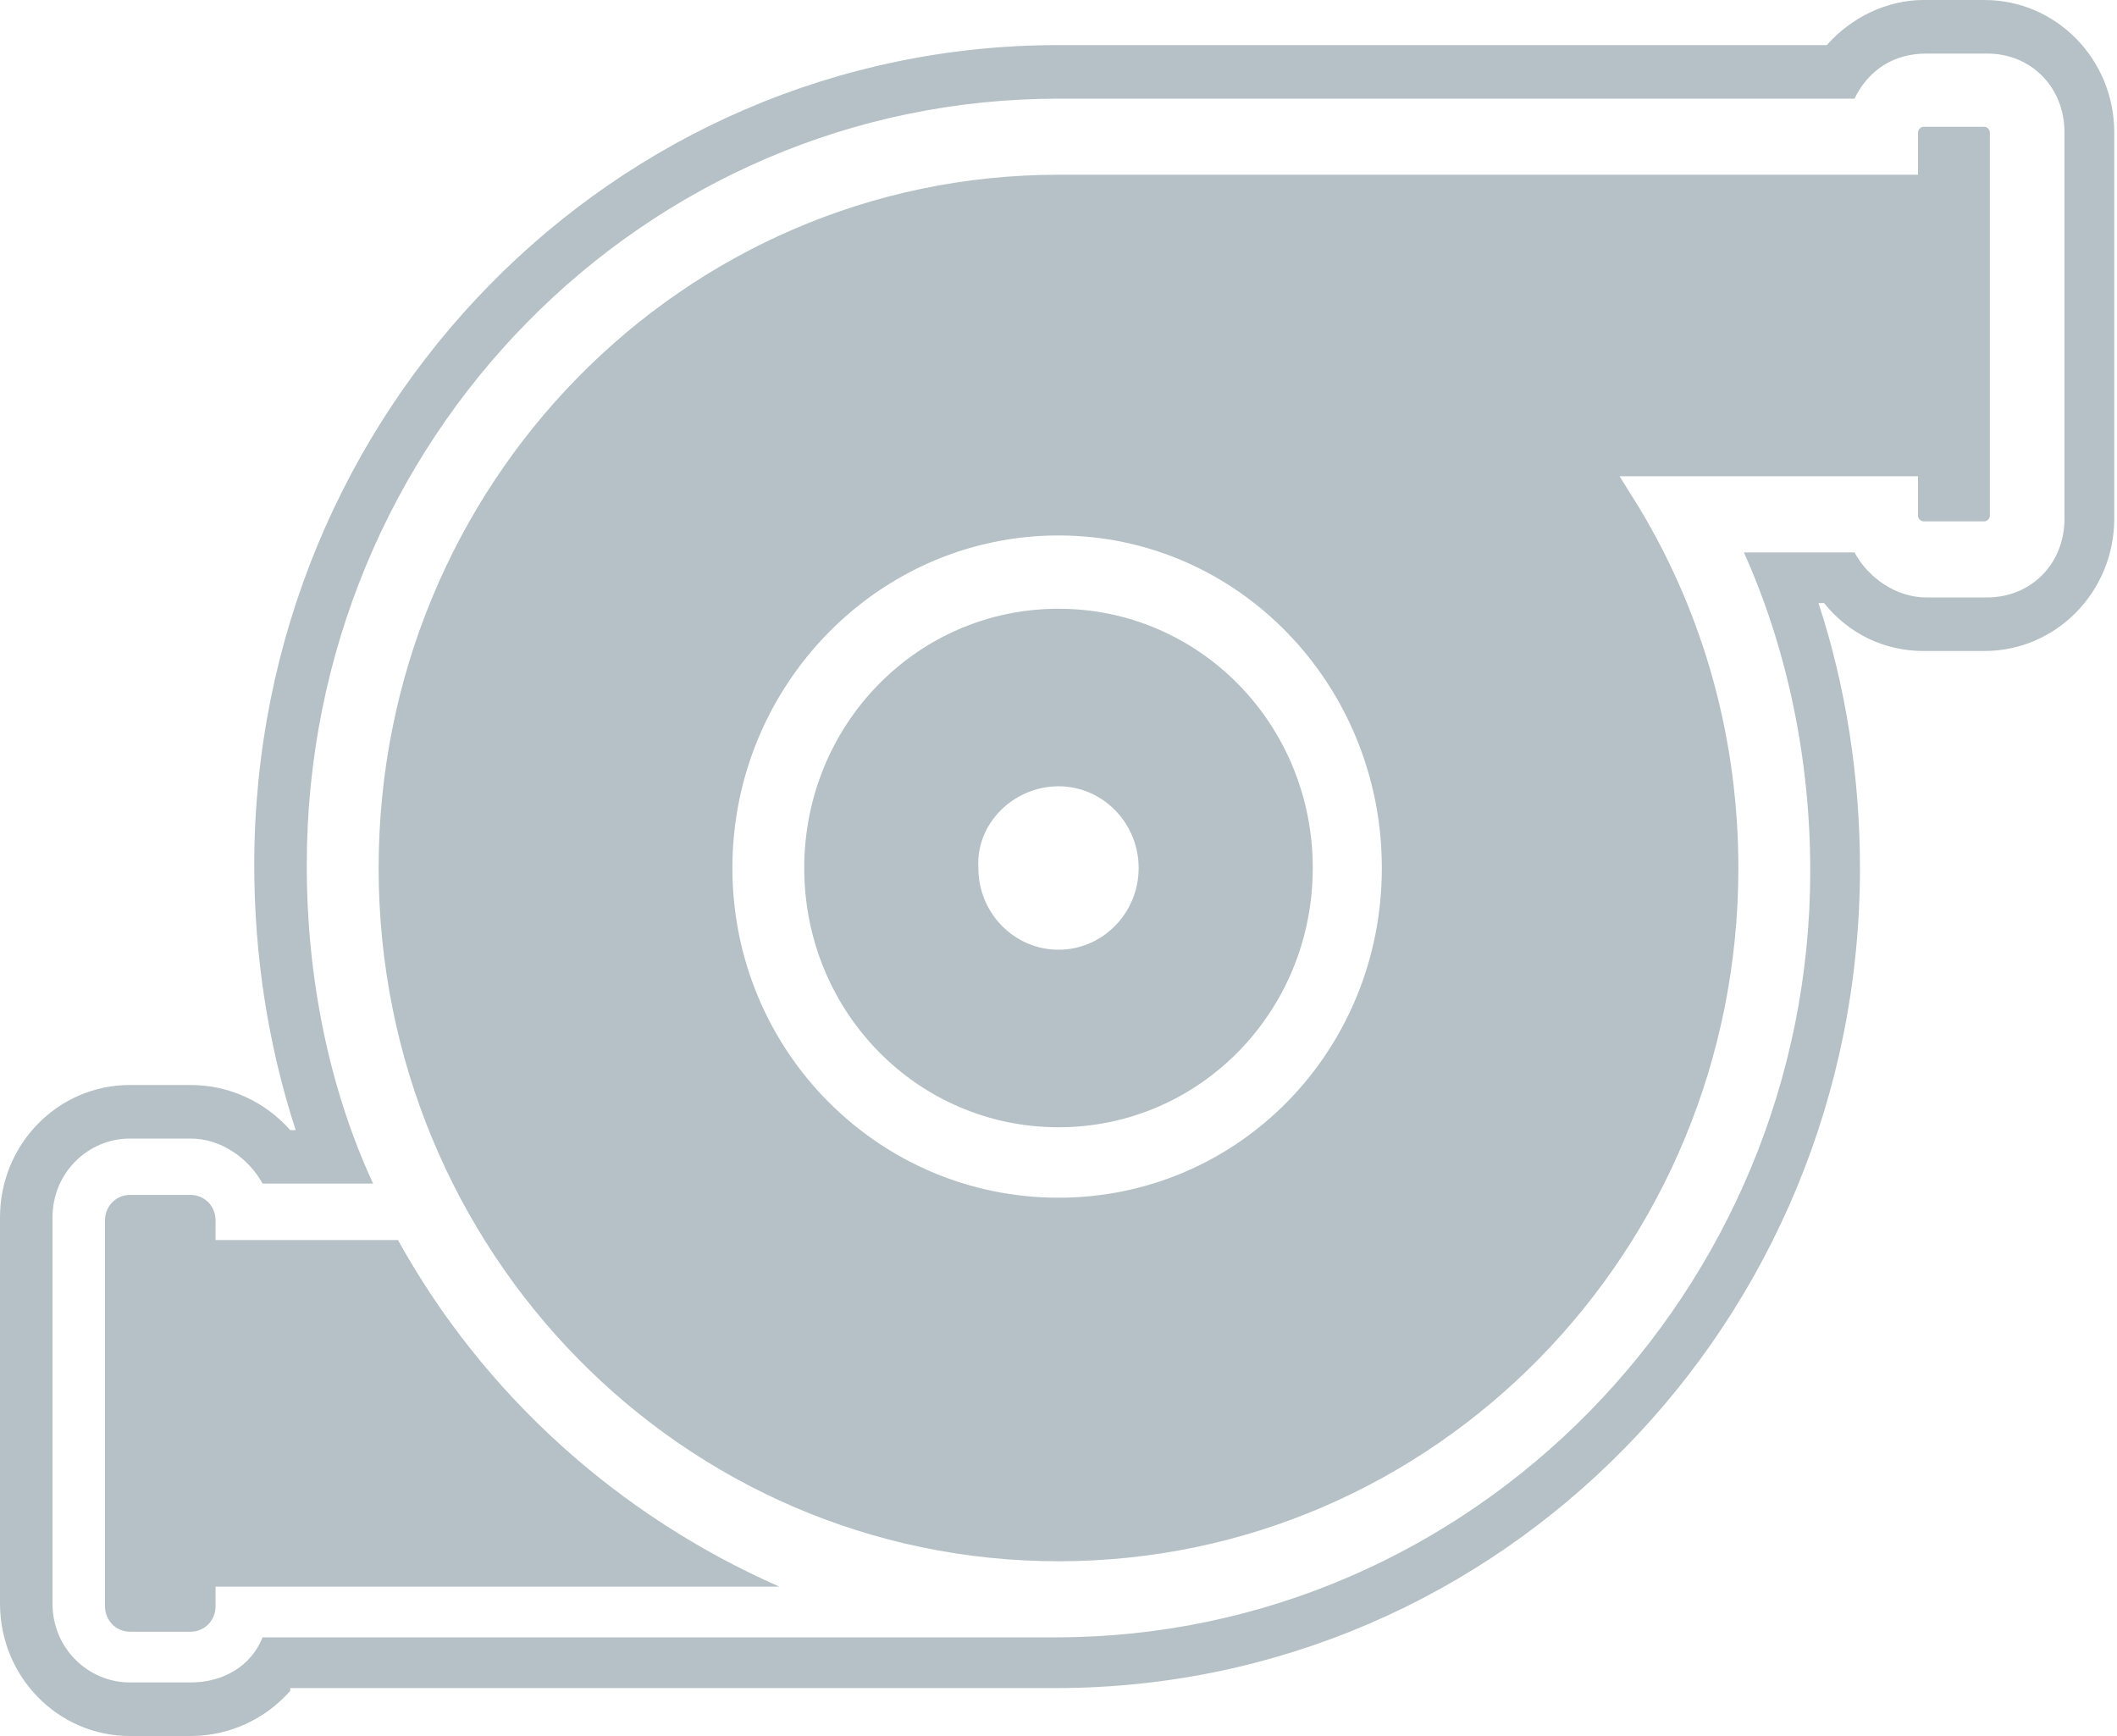 <svg width="50" height="41" viewBox="0 0 50 41" fill="none" xmlns="http://www.w3.org/2000/svg">
<path fill-rule="evenodd" clip-rule="evenodd" d="M25 18.57C26.044 18.57 26.893 19.435 26.893 20.5C26.893 21.565 26.044 22.43 25 22.43C23.956 22.43 23.107 21.565 23.107 20.5C23.042 19.435 23.956 18.57 25 18.57ZM25 14.377C28.329 14.377 31.005 17.105 31.005 20.5C31.005 23.895 28.329 26.623 25 26.623C21.671 26.623 18.995 23.895 18.995 20.5C18.995 17.105 21.671 14.377 25 14.377ZM25 12.646C29.243 12.646 32.637 16.174 32.637 20.5C32.637 24.826 29.243 28.287 25 28.287C20.757 28.287 17.298 24.826 17.298 20.5C17.298 16.174 20.757 12.646 25 12.646ZM9.399 29.286H5.091V28.82C5.091 28.487 4.83 28.221 4.504 28.221H3.068C2.742 28.221 2.48 28.487 2.48 28.82V37.938C2.48 38.271 2.742 38.537 3.068 38.537H4.504C4.83 38.537 5.091 38.271 5.091 37.938V37.472H18.407C14.621 35.808 11.423 32.946 9.399 29.286ZM38.251 11.248H45.3V12.18C45.3 12.247 45.365 12.313 45.431 12.313H46.867C46.932 12.313 46.997 12.247 46.997 12.18V3.128C46.997 3.062 46.932 2.995 46.867 2.995H45.431C45.365 2.995 45.3 3.062 45.3 3.128V4.127H25C16.123 4.127 8.943 11.448 8.943 20.5C8.943 29.552 16.123 36.873 25 36.873C33.877 36.873 41.057 29.552 41.057 20.5C41.057 17.505 40.274 14.576 38.708 11.98L38.251 11.248ZM24.935 38.67H6.201C5.94 39.336 5.287 39.735 4.504 39.735H3.068C2.089 39.735 1.24 38.937 1.24 37.872V28.753C1.24 27.688 2.089 26.89 3.068 26.89H4.504C5.222 26.89 5.875 27.355 6.201 27.954H8.812C7.768 25.692 7.245 23.096 7.245 20.433C7.245 10.383 15.209 2.33 25 2.33H43.799C44.125 1.664 44.713 1.265 45.496 1.265H46.932C47.977 1.265 48.76 2.063 48.76 3.128V12.247C48.76 13.312 47.977 14.11 46.932 14.11H45.496C44.778 14.11 44.125 13.645 43.799 13.046H41.188C42.232 15.375 42.755 17.971 42.755 20.567C42.755 30.484 34.791 38.67 24.935 38.67C25 38.67 25 38.67 24.935 38.67ZM6.854 39.935C6.266 40.601 5.418 41 4.504 41H3.068C1.371 41 0 39.602 0 37.872V28.753C0 27.023 1.371 25.625 3.068 25.625H4.504C5.418 25.625 6.266 26.024 6.854 26.69H6.984C6.332 24.693 6.005 22.563 6.005 20.433C6.005 9.718 14.491 1.065 25 1.065H43.146C43.734 0.399 44.582 0 45.431 0H46.867C48.564 0 49.935 1.398 49.935 3.128V12.247C49.935 13.977 48.564 15.375 46.867 15.375H45.431C44.517 15.375 43.668 14.976 43.081 14.243H42.95C43.603 16.24 43.929 18.37 43.929 20.5C43.929 31.216 35.444 39.868 24.935 39.868C24.935 39.868 24.935 39.868 24.869 39.868H6.854V39.935Z" fill="#B5C1C6"/>
</svg>
